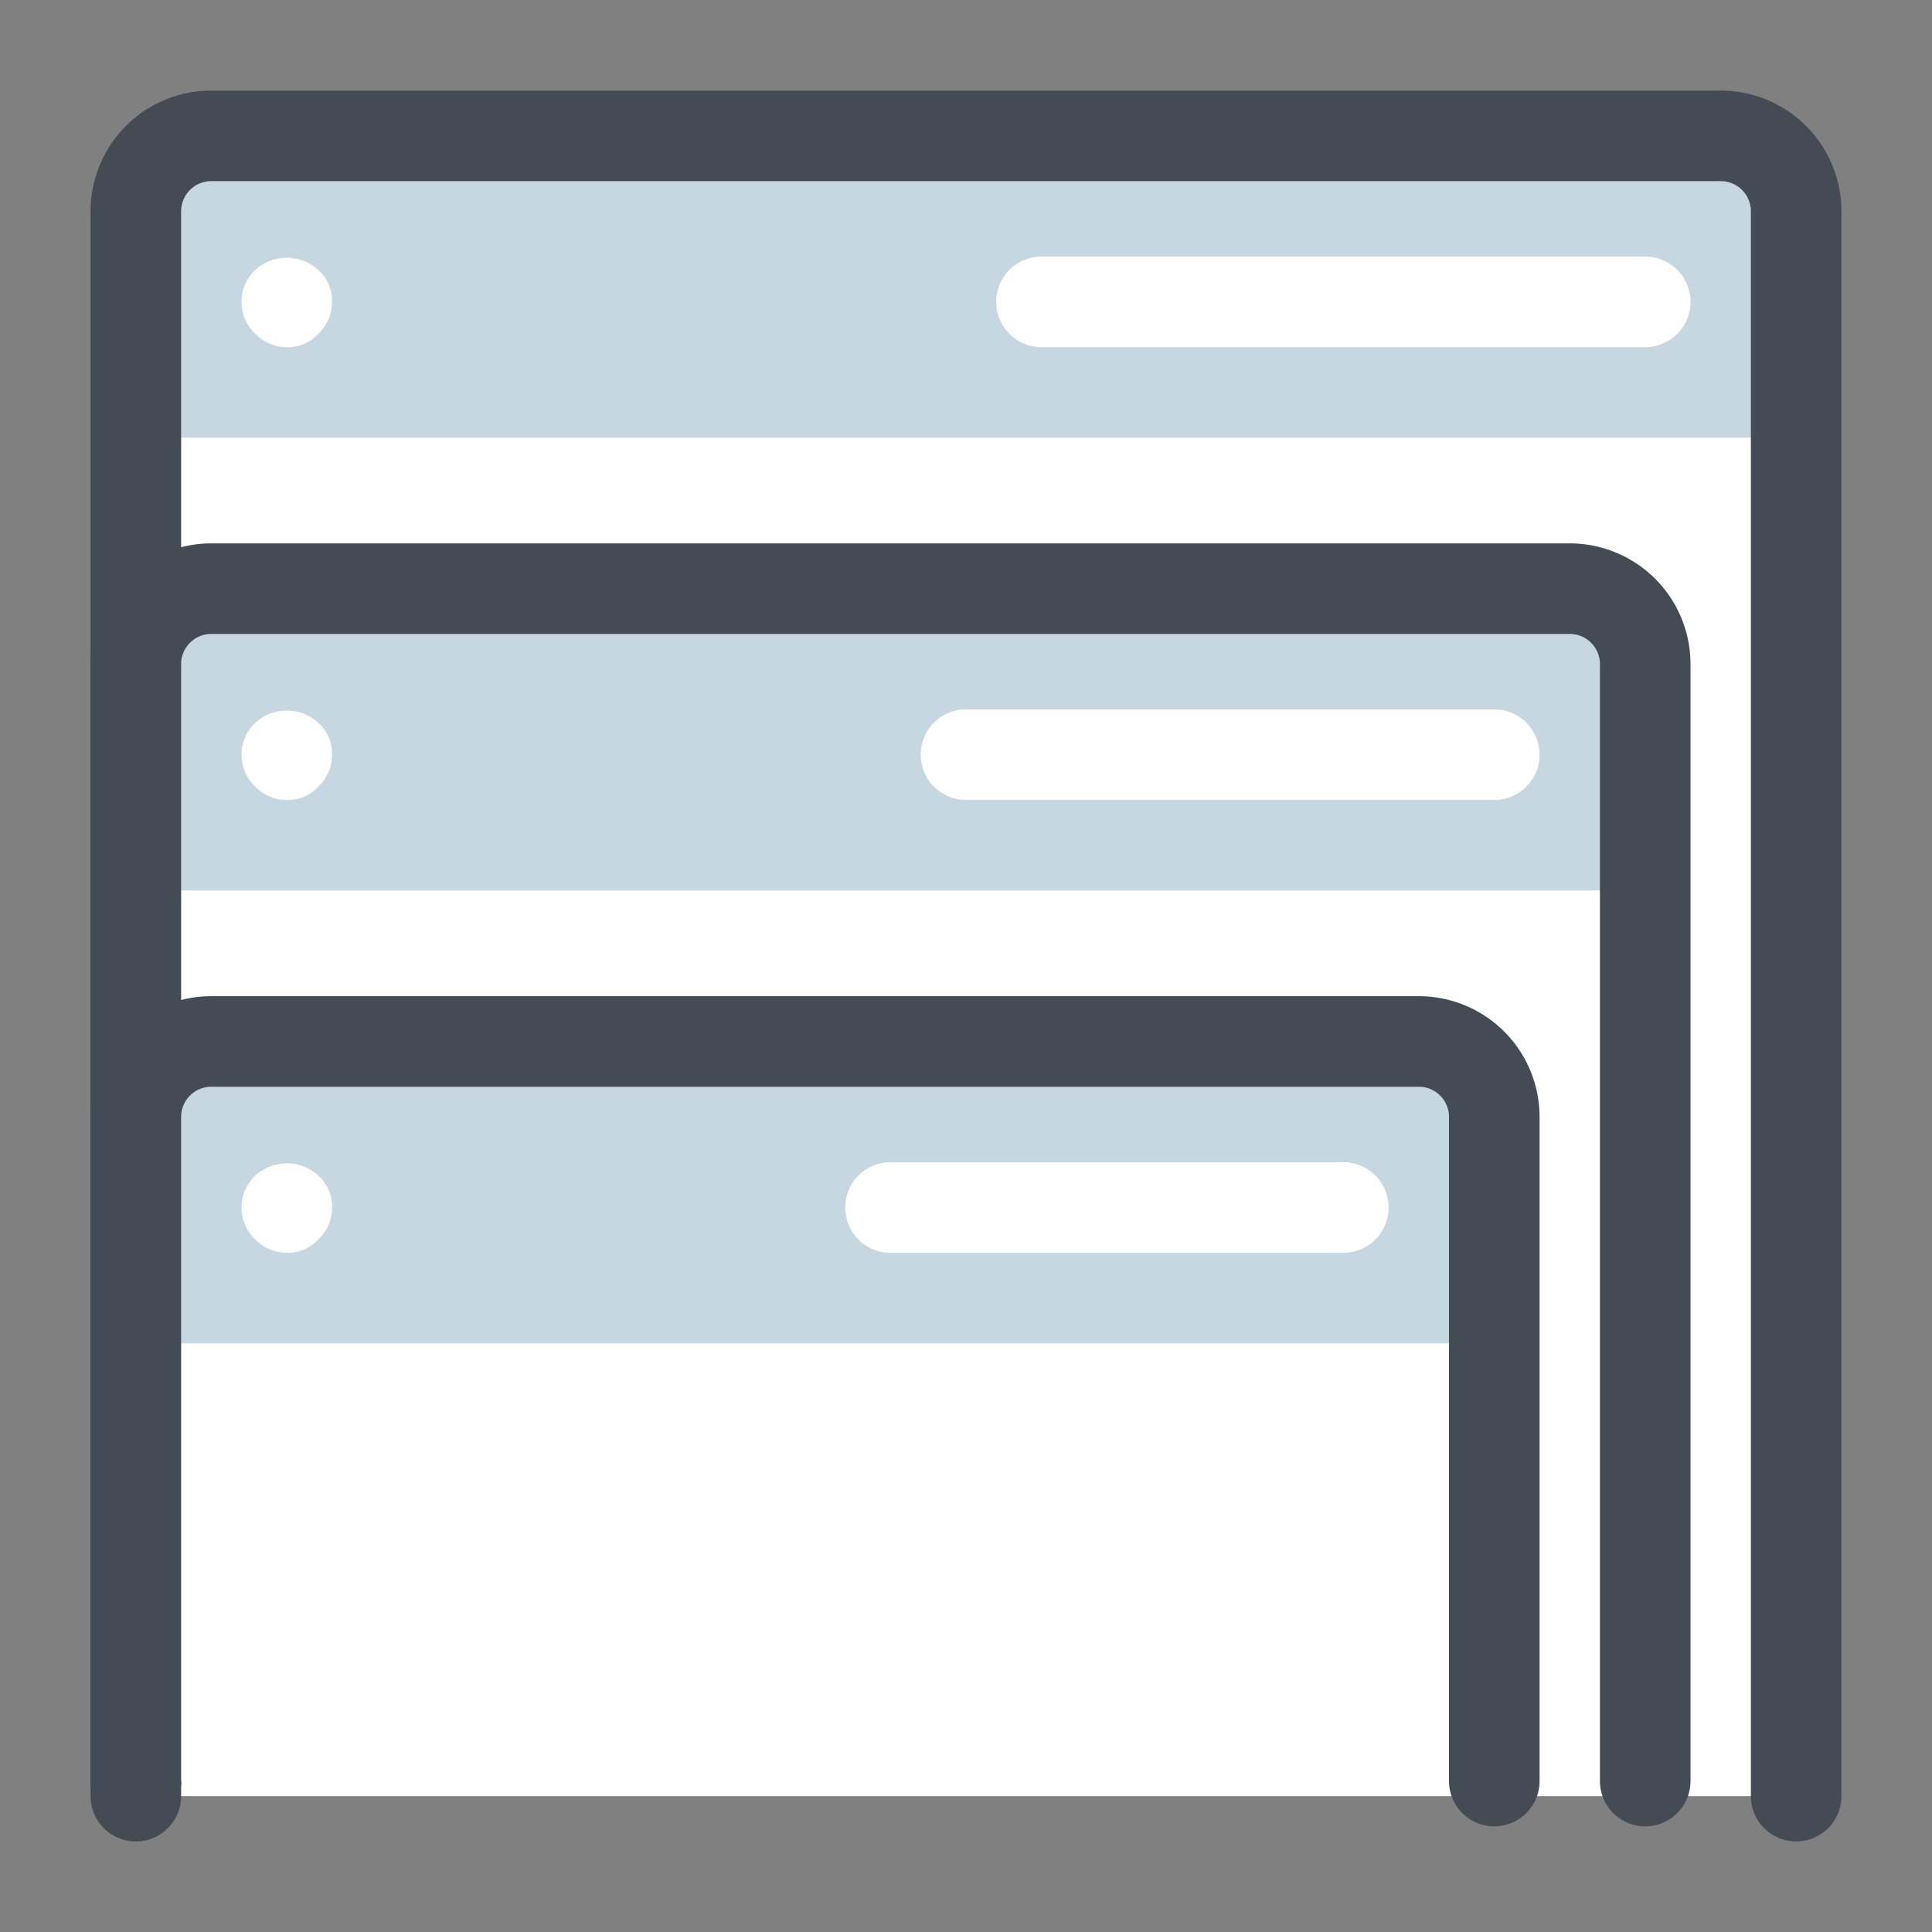 <svg id="Layer_1" data-name="Layer 1" xmlns="http://www.w3.org/2000/svg" viewBox="0 0 128 128"><rect x="0" y="0" width="128" height="128" fill="#808080" stroke="none"/><defs><style>.cls-1{fill:#fff;}.cls-2{fill:#c7d7e2;}.cls-3{fill:none;stroke:#454b54;stroke-linecap:round;stroke-linejoin:round;stroke-width:6px;}</style></defs><path class="cls-1" d="M119,119H9V14a5,5,0,0,1,5-5H114a5,5,0,0,1,5,5Z"/><path class="cls-2" d="M119,29H9V14a5,5,0,0,1,5-5H114a5,5,0,0,1,5,5Z"/><path class="cls-3" d="M119,119V14a5,5,0,0,0-5-5H14a5,5,0,0,0-5,5V119"/><path class="cls-1" d="M109,17H69a3,3,0,0,0,0,6h40a3,3,0,0,0,0-6Zm-92.1.9a2.9,2.9,0,0,0,0,4.2A2.88,2.88,0,0,0,19,23a2.72,2.72,0,0,0,2.1-.9A2.88,2.88,0,0,0,22,20a2.72,2.72,0,0,0-.9-2.1A3.09,3.09,0,0,0,16.9,17.9Z"/><path class="cls-1" d="M109,118H9V44a5,5,0,0,1,5-5h90a5,5,0,0,1,5,5Z"/><path class="cls-2" d="M109,59H9V44a5,5,0,0,1,5-5h90a5,5,0,0,1,5,5Z"/><path class="cls-3" d="M109,118V44a5,5,0,0,0-5-5H14a5,5,0,0,0-5,5v74"/><path class="cls-1" d="M99,47H64a3,3,0,0,0,0,6H99a3,3,0,0,0,0-6Zm-82.1.9a2.9,2.9,0,0,0,0,4.2A2.88,2.88,0,0,0,19,53a2.72,2.72,0,0,0,2.1-.9A2.88,2.88,0,0,0,22,50a2.72,2.72,0,0,0-.9-2.1A3.09,3.09,0,0,0,16.9,47.9Z"/><path class="cls-1" d="M99,118H9V74a5,5,0,0,1,5-5H94a5,5,0,0,1,5,5Z"/><path class="cls-2" d="M99,89H9V74a5,5,0,0,1,5-5H94a5,5,0,0,1,5,5Z"/><path class="cls-3" d="M99,118V74a5,5,0,0,0-5-5H14a5,5,0,0,0-5,5v44"/><path class="cls-1" d="M89,77H59a3,3,0,0,0,0,6H89a3,3,0,0,0,0-6Zm-72.1.9a2.9,2.9,0,0,0,0,4.2A2.88,2.88,0,0,0,19,83a2.72,2.72,0,0,0,2.1-.9A2.88,2.88,0,0,0,22,80a2.72,2.72,0,0,0-.9-2.1A3.09,3.09,0,0,0,16.9,77.9Z"/></svg>